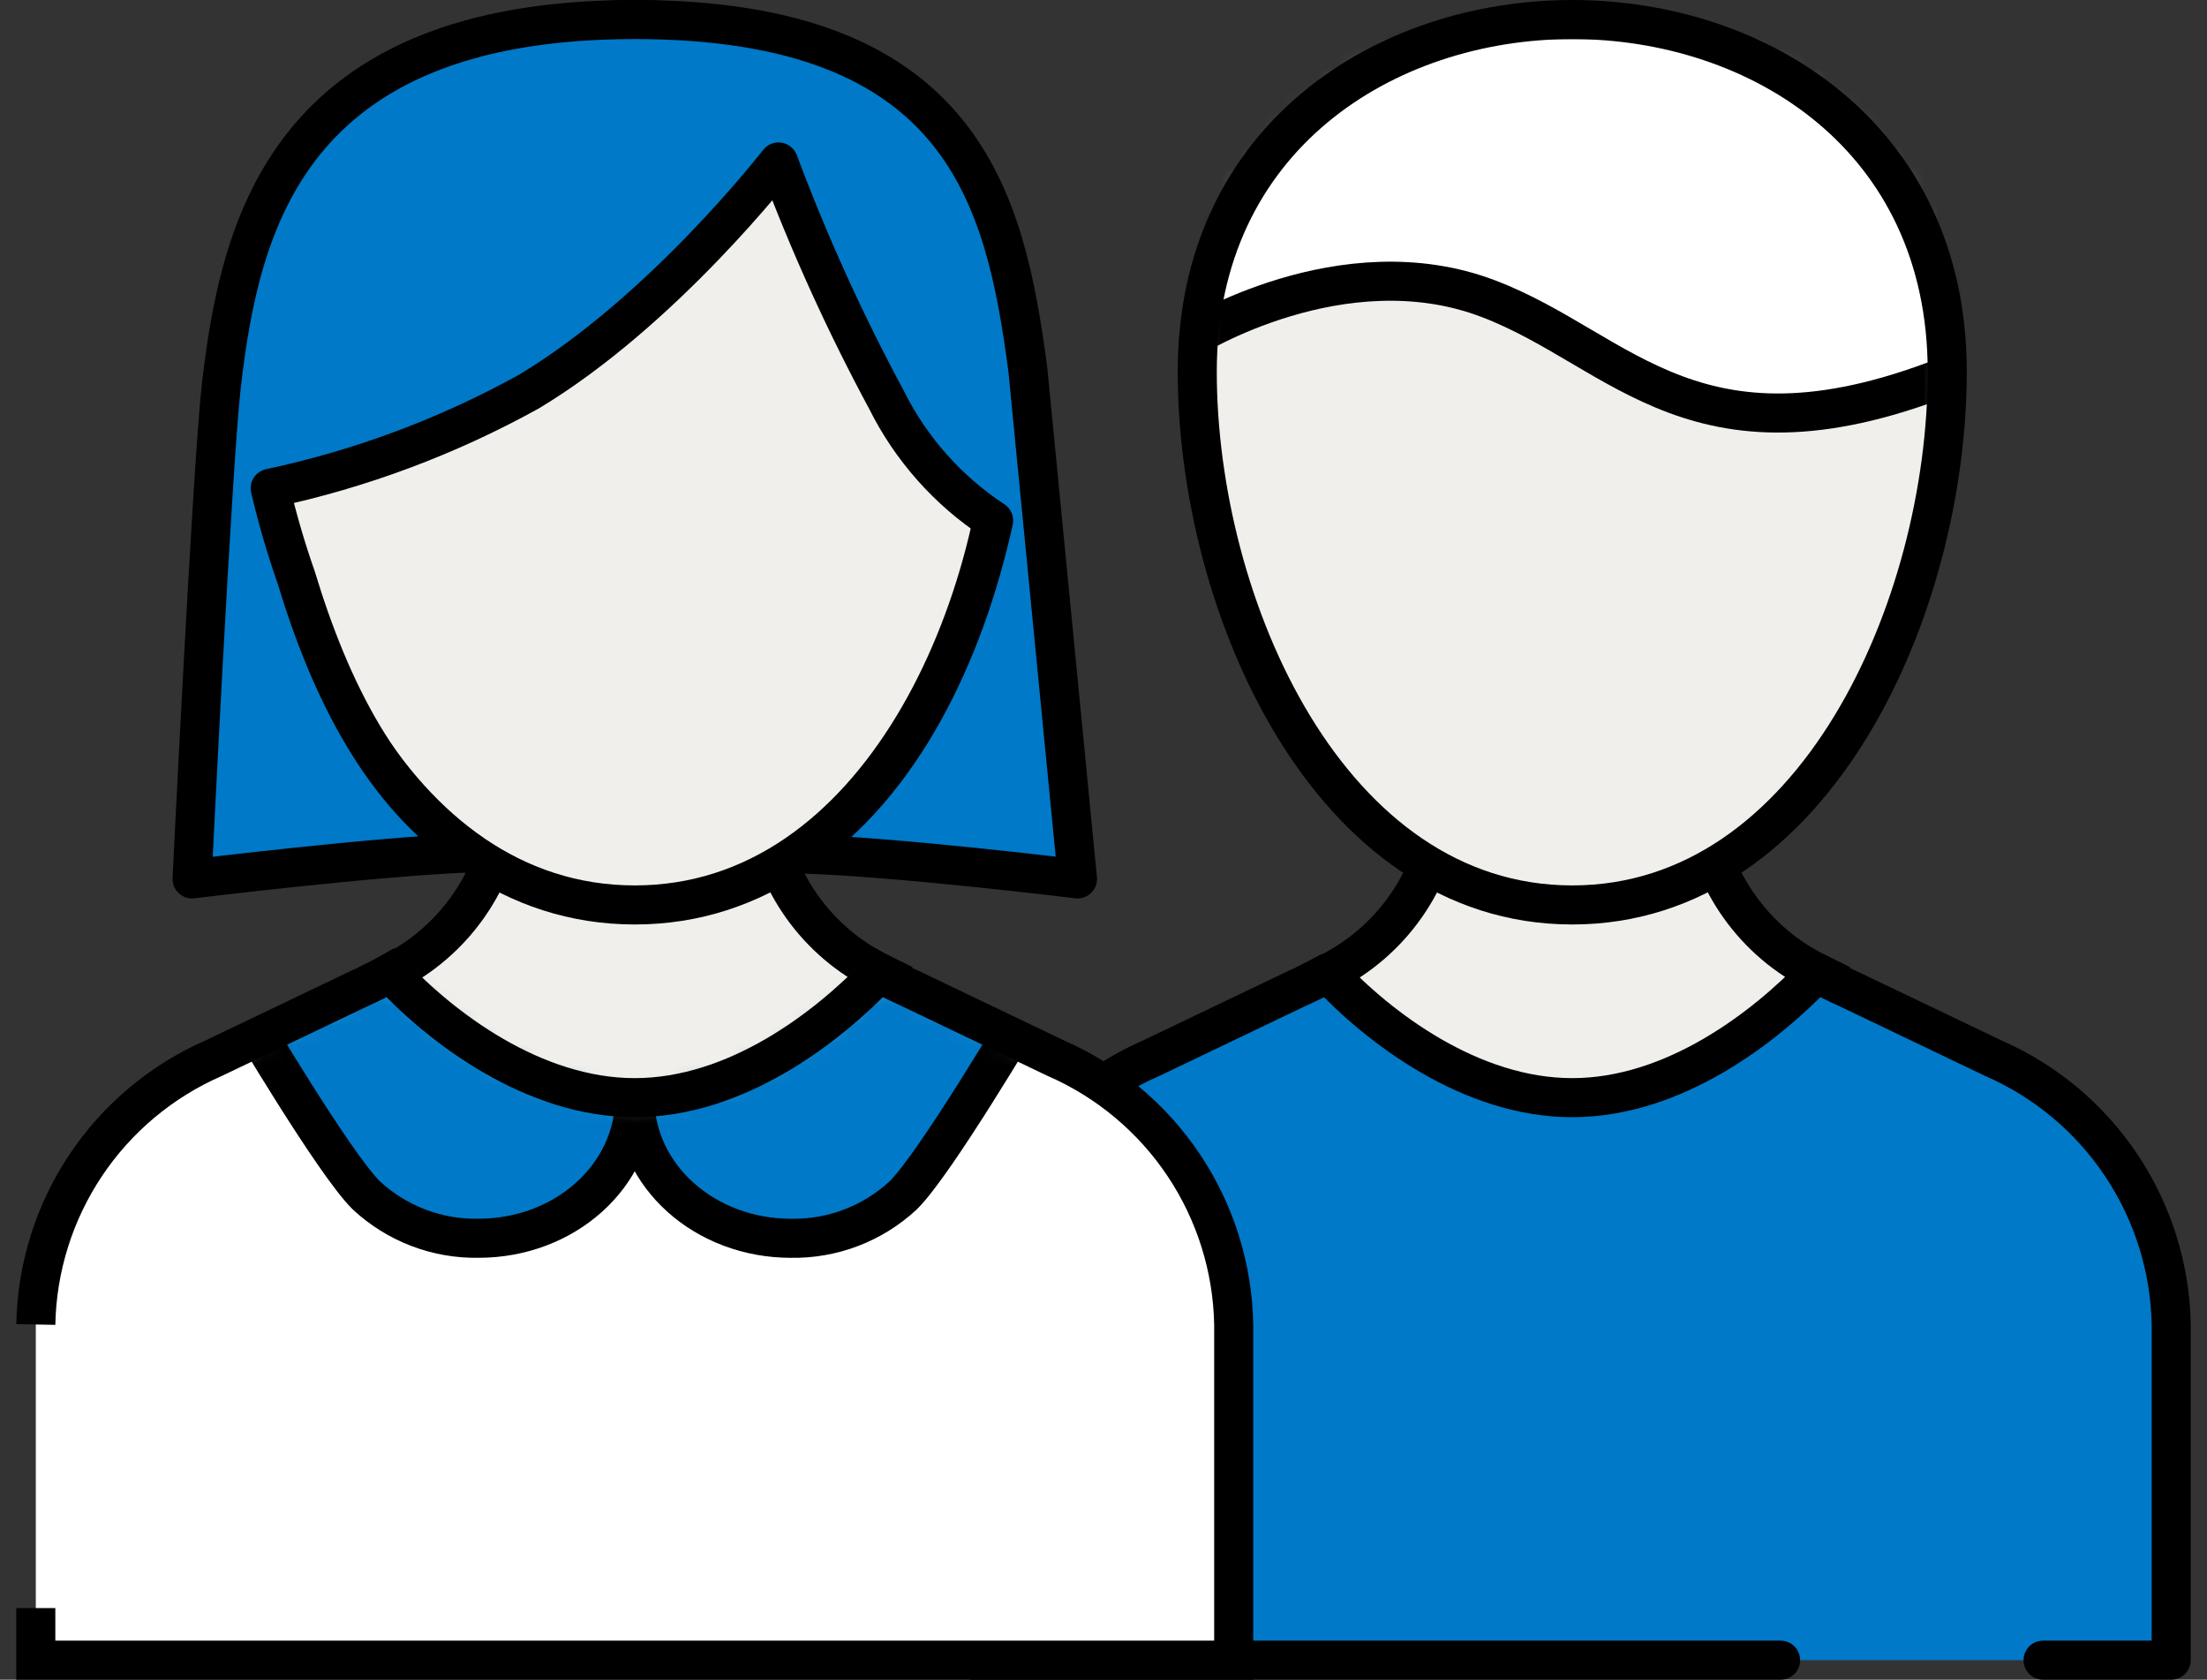 <svg width="113" height="86" viewBox="0 0 113 86" fill="none" xmlns="http://www.w3.org/2000/svg">
<rect x="0" y="0" width="113" height="86" fill="#333333" stroke="none"/>
<path d="M87.168 41.547V36.627H73.835V41.547C73.624 43.298 72.984 44.97 71.969 46.412C70.954 47.855 69.598 49.024 68.021 49.814C70.688 52.614 75.341 64.48 80.541 64.48C85.741 64.48 90.448 52.56 93.061 49.814C91.469 49.034 90.097 47.87 89.068 46.426C88.039 44.983 87.386 43.306 87.168 41.547Z" fill="#F1EFEB" stroke="black" stroke-width="2" stroke-miterlimit="10"/>
<path d="M104.607 85H111.167V67.814C111.112 64.905 110.224 62.074 108.607 59.656C106.991 57.238 104.713 55.335 102.047 54.173L94.58 50.6C94.046 50.367 93.525 50.105 93.02 49.813C90.353 52.614 85.7 56.2 80.5 56.2C75.3 56.2 70.593 52.614 67.98 49.813C67.475 50.105 66.954 50.367 66.42 50.6L58.953 54.173C56.286 55.335 54.009 57.238 52.393 59.656C50.776 62.074 49.888 64.905 49.833 67.814V85H91.167" fill="#0079C8"/>
<path d="M104.607 85H111.167V67.814C111.112 64.905 110.224 62.074 108.607 59.656C106.991 57.238 104.713 55.335 102.047 54.173L94.58 50.6C94.046 50.367 93.525 50.105 93.02 49.813C90.353 52.614 85.7 56.2 80.5 56.2C75.3 56.2 70.593 52.614 67.98 49.813C67.475 50.105 66.954 50.367 66.42 50.6L58.953 54.173C56.286 55.335 54.009 57.238 52.393 59.656C50.776 62.074 49.888 64.905 49.833 67.814V85H91.167" stroke="black" stroke-width="2" stroke-linecap="round" stroke-linejoin="round"/>
<path d="M99.7 19.027C99.7 31.027 92.954 46.333 80.5 46.333C68.047 46.333 61.3 31.027 61.3 19.027C61.3 7.027 70.94 1 80.5 1C90.06 1 99.7 7.013 99.7 19.027Z" fill="#F1EFEB"/>
<mask id="mask0_2831_39743" style="mask-type:luminance" maskUnits="userSpaceOnUse" x="61" y="1" width="39" height="46">
<path d="M99.699 19.027C99.699 31.027 92.952 46.333 80.499 46.333C68.045 46.333 61.299 31.027 61.299 19.027C61.299 7.027 70.939 1 80.499 1C90.059 1 99.699 7.013 99.699 19.027Z" fill="white"/>
</mask>
<g mask="url(#mask0_2831_39743)">
<path d="M100.207 19.04C86.874 24.507 83.087 17.907 76.207 15.293C68.727 12.44 60.967 17.32 60.967 17.32V1H100.167L100.207 19.04Z" fill="white" stroke="black" stroke-width="2" stroke-miterlimit="10"/>
</g>
<path d="M99.7 19.027C99.7 31.027 92.954 46.333 80.5 46.333C68.047 46.333 61.3 31.027 61.3 19.027C61.3 7.027 70.94 1 80.5 1C90.06 1 99.7 7.013 99.7 19.027Z" stroke="black" stroke-width="2" stroke-miterlimit="10"/>
<path d="M39.168 41.547V36.627H25.835V41.547C25.625 43.298 24.984 44.97 23.969 46.412C22.955 47.855 21.598 49.024 20.021 49.814C22.688 52.614 27.341 64.48 32.541 64.48C37.742 64.48 42.448 52.56 45.062 49.814C43.47 49.034 42.097 47.87 41.068 46.426C40.039 44.983 39.386 43.306 39.168 41.547Z" fill="#F1EFEB" stroke="black" stroke-width="2" stroke-miterlimit="10"/>
<path d="M1.833 82.334V85H63.167V67.814C63.113 64.905 62.224 62.074 60.608 59.656C58.991 57.238 56.714 55.335 54.047 54.173L46.58 50.6C46.046 50.367 45.525 50.105 45.02 49.813C42.353 52.614 37.7 56.2 32.5 56.2C27.3 56.2 22.593 52.614 19.98 49.813C19.475 50.105 18.955 50.367 18.42 50.6L10.954 54.173C8.287 55.335 6.01 57.238 4.393 59.656C2.776 62.074 1.888 64.905 1.833 67.814" fill="white"/>
<mask id="mask1_2831_39743" style="mask-type:luminance" maskUnits="userSpaceOnUse" x="1" y="49" width="63" height="36">
<path d="M1.833 82.334V85H63.167V67.814C63.113 64.905 62.224 62.074 60.608 59.656C58.991 57.238 56.714 55.335 54.047 54.173L46.58 50.6C46.046 50.367 45.525 50.105 45.02 49.813C42.353 52.614 37.7 56.2 32.5 56.2C27.3 56.2 22.593 52.614 19.98 49.813C19.475 50.105 18.955 50.367 18.42 50.6L10.954 54.173C8.287 55.335 6.01 57.238 4.393 59.656C2.776 62.074 1.888 64.905 1.833 67.814" fill="white"/>
</mask>
<g mask="url(#mask1_2831_39743)">
<path d="M32.498 56.199C32.498 60.199 28.925 63.399 24.498 63.399C22.37 63.437 20.311 62.648 18.752 61.199C17.098 59.573 12.552 51.866 12.552 51.866L21.138 46.666L29.725 49.879L32.498 56.199Z" fill="#0079C8" stroke="black" stroke-width="2" stroke-linecap="round" stroke-linejoin="round"/>
<path d="M32.501 56.2C32.501 60.2 36.074 63.4 40.501 63.4C42.629 63.437 44.688 62.649 46.247 61.2C47.901 59.573 52.447 51.866 52.447 51.866L43.834 46.6L35.247 49.813L32.501 56.2Z" fill="#0079C8" stroke="black" stroke-width="2" stroke-linecap="round" stroke-linejoin="round"/>
</g>
<path d="M1.833 82.334V85H63.167V67.814C63.113 64.905 62.224 62.074 60.608 59.656C58.991 57.238 56.714 55.335 54.047 54.173L46.58 50.6C46.046 50.367 45.525 50.105 45.02 49.813C42.353 52.614 37.7 56.2 32.5 56.2C27.3 56.2 22.593 52.614 19.98 49.813C19.475 50.105 18.955 50.367 18.42 50.6L10.954 54.173C8.287 55.335 6.01 57.238 4.393 59.656C2.776 62.074 1.888 64.905 1.833 67.814" stroke="black" stroke-width="2" stroke-miterlimit="10"/>
<path d="M51.648 19.027C51.648 31.027 44.981 46.333 32.501 46.333C20.021 46.333 13.354 31.027 13.354 19.027C13.354 7.027 22.968 1 32.501 1C42.034 1 51.648 7.013 51.648 19.027Z" fill="#F1EFEB" stroke="black" stroke-width="2" stroke-miterlimit="10"/>
<path d="M15.168 29.573C14.643 28.073 14.198 26.547 13.834 25C18.468 24.014 22.929 22.346 27.074 20.053C33.968 15.92 39.861 8.293 39.861 8.293C41.426 12.477 43.275 16.548 45.394 20.48C46.643 22.986 48.534 25.116 50.874 26.653C49.368 33.48 46.168 40.16 40.888 43.72C45.754 43.84 55.168 45 55.168 45L52.621 18.867C51.461 10.253 49.394 1 32.501 1C14.701 1 12.301 11.547 11.341 19.667C10.874 23.667 9.834 45 9.834 45C9.834 45 19.168 43.853 24.088 43.667C19.554 40.64 16.914 35.333 15.168 29.573Z" fill="#0079C8" stroke="black" stroke-width="2" stroke-linecap="round" stroke-linejoin="round"/>
</svg>
